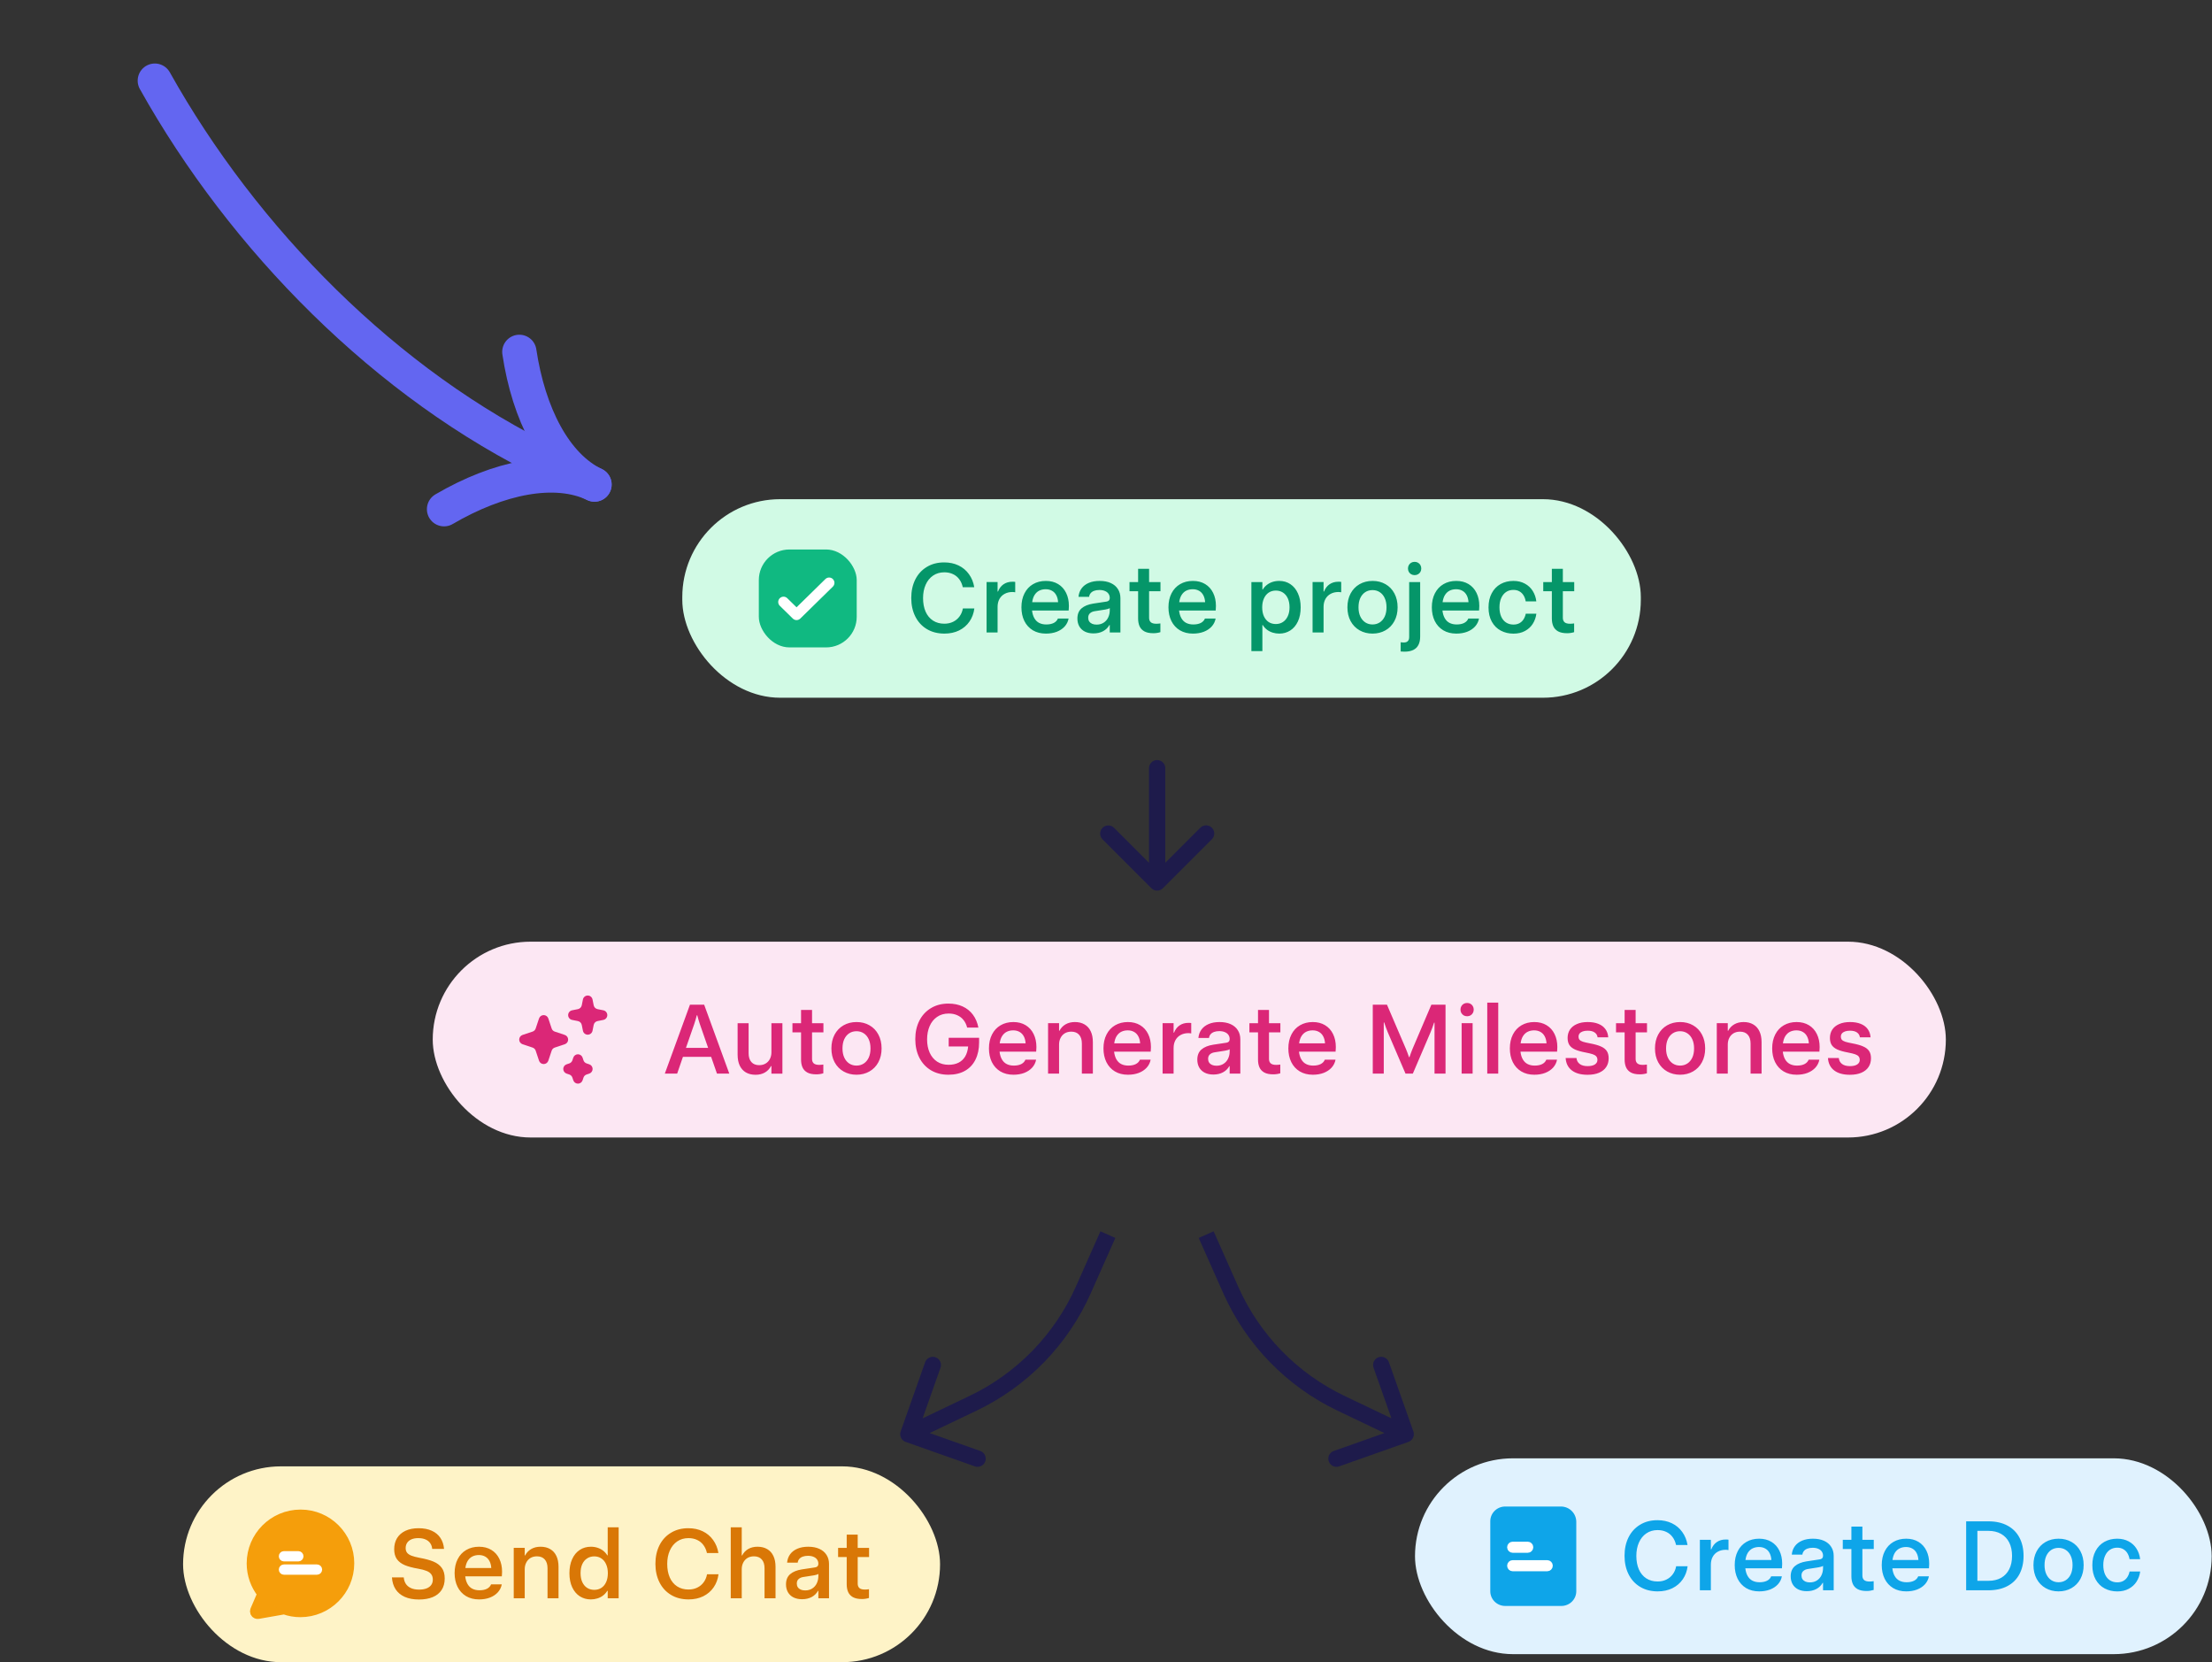 <svg width="390" height="293" viewBox="0 0 390 293" fill="none" xmlns="http://www.w3.org/2000/svg">
<rect x="0" y="0" width="390" height="293" fill="#333333" stroke="none"/>
<rect x="76.295" y="165.993" width="266.779" height="34.519" rx="17.259" fill="#FCE7F3"/>
<g clip-path="url(#clip0_12065_141238)">
<path d="M104.469 176.179C104.388 175.776 104.034 175.485 103.623 175.485C103.211 175.485 102.857 175.776 102.776 176.179L102.571 177.208C102.502 177.55 102.235 177.817 101.894 177.885L100.865 178.091C100.461 178.172 100.171 178.526 100.171 178.937C100.171 179.349 100.461 179.703 100.865 179.783L101.894 179.989C102.235 180.058 102.502 180.325 102.571 180.666L102.776 181.695C102.857 182.099 103.211 182.389 103.623 182.389C104.034 182.389 104.388 182.099 104.469 181.695L104.675 180.666C104.743 180.325 105.01 180.058 105.352 179.989L106.381 179.783C106.784 179.703 107.075 179.349 107.075 178.937C107.075 178.526 106.784 178.172 106.381 178.091L105.352 177.885C105.01 177.817 104.743 177.55 104.675 177.208L104.469 176.179Z" fill="#DB2777"/>
<path d="M96.675 179.527C96.557 179.175 96.227 178.937 95.856 178.937C95.484 178.937 95.155 179.175 95.037 179.527L94.447 181.298C94.361 181.555 94.159 181.757 93.901 181.843L92.131 182.433C91.779 182.551 91.541 182.881 91.541 183.252C91.541 183.624 91.779 183.953 92.131 184.071L93.901 184.661C94.159 184.747 94.361 184.949 94.447 185.207L95.037 186.977C95.155 187.329 95.484 187.567 95.856 187.567C96.227 187.567 96.557 187.329 96.675 186.977L97.265 185.207C97.351 184.949 97.553 184.747 97.811 184.661L99.581 184.071C99.933 183.953 100.171 183.624 100.171 183.252C100.171 182.881 99.933 182.551 99.581 182.433L97.811 181.843C97.553 181.757 97.351 181.555 97.265 181.298L96.675 179.527Z" fill="#DB2777"/>
<path d="M102.715 186.431C102.598 186.079 102.268 185.841 101.897 185.841C101.525 185.841 101.195 186.079 101.078 186.431L100.919 186.907C100.834 187.165 100.631 187.367 100.374 187.453L99.898 187.611C99.546 187.729 99.308 188.059 99.308 188.43C99.308 188.801 99.546 189.131 99.898 189.249L100.374 189.407C100.631 189.493 100.834 189.695 100.919 189.953L101.078 190.429C101.195 190.781 101.525 191.019 101.897 191.019C102.268 191.019 102.598 190.781 102.715 190.429L102.874 189.953C102.96 189.695 103.162 189.493 103.42 189.407L103.896 189.249C104.248 189.131 104.486 188.801 104.486 188.43C104.486 188.059 104.248 187.729 103.896 187.611L103.42 187.453C103.162 187.367 102.96 187.165 102.874 186.907L102.715 186.431Z" fill="#DB2777"/>
</g>
<path d="M117.215 189.253L121.648 177.1H124.151L128.584 189.253H126.41L125.382 186.295H120.409L119.39 189.253H117.215ZM120.94 184.711H124.851L123.376 180.471C123.23 180.039 123.084 179.539 122.938 178.971H122.853C122.707 179.539 122.561 180.039 122.415 180.471L120.94 184.711ZM137.947 180.362V189.261H136.009V187.913H135.941C135.688 188.402 135.329 188.781 134.863 189.051C134.396 189.32 133.848 189.455 133.219 189.455C132.556 189.455 131.986 189.318 131.508 189.042C131.036 188.761 130.674 188.36 130.421 187.837C130.174 187.309 130.05 186.666 130.05 185.907V180.362H131.989V185.654C131.989 186.329 132.152 186.848 132.478 187.213C132.803 187.579 133.261 187.761 133.851 187.761C134.295 187.761 134.677 187.663 134.997 187.466C135.323 187.27 135.573 187 135.747 186.657C135.922 186.309 136.009 185.921 136.009 185.494V180.362H137.947ZM143.922 189.379C143.259 189.379 142.728 189.27 142.329 189.051C141.936 188.826 141.655 188.523 141.487 188.14C141.318 187.758 141.234 187.303 141.234 186.775V181.98H139.717V180.362H141.234V178.027H143.172V180.362H145.178V181.98H143.172V186.674C143.172 187 143.27 187.256 143.467 187.441C143.669 187.621 143.992 187.711 144.436 187.711C144.655 187.711 144.897 187.691 145.161 187.652V189.194C144.756 189.318 144.343 189.379 143.922 189.379ZM151.01 189.447C150.167 189.447 149.408 189.256 148.734 188.874C148.06 188.492 147.532 187.949 147.15 187.247C146.773 186.545 146.585 185.733 146.585 184.812C146.585 183.896 146.771 183.087 147.141 182.385C147.518 181.677 148.043 181.129 148.717 180.741C149.397 180.353 150.164 180.16 151.018 180.16C151.878 180.16 152.642 180.353 153.31 180.741C153.979 181.123 154.499 181.665 154.869 182.368C155.246 183.07 155.434 183.885 155.434 184.812C155.434 185.739 155.243 186.553 154.861 187.256C154.485 187.952 153.959 188.492 153.285 188.874C152.616 189.256 151.858 189.447 151.01 189.447ZM151.01 187.837C151.482 187.837 151.903 187.719 152.274 187.483C152.65 187.242 152.945 186.896 153.159 186.447C153.372 185.991 153.479 185.447 153.479 184.812C153.479 184.182 153.372 183.64 153.159 183.185C152.951 182.73 152.659 182.382 152.282 182.14C151.911 181.899 151.487 181.778 151.01 181.778C150.526 181.778 150.099 181.899 149.729 182.14C149.358 182.382 149.066 182.73 148.852 183.185C148.644 183.64 148.54 184.185 148.54 184.82C148.54 185.444 148.647 185.983 148.861 186.438C149.074 186.888 149.366 187.233 149.737 187.475C150.108 187.716 150.532 187.837 151.01 187.837ZM167.216 189.447C166.047 189.447 165.022 189.186 164.14 188.663C163.258 188.135 162.575 187.396 162.092 186.447C161.614 185.497 161.375 184.404 161.375 183.168C161.375 181.96 161.611 180.884 162.083 179.941C162.561 178.991 163.241 178.249 164.123 177.716C165.005 177.176 166.036 176.907 167.216 176.907C168.16 176.907 168.997 177.075 169.727 177.412C170.463 177.749 171.067 178.235 171.539 178.87C172.011 179.505 172.331 180.261 172.5 181.137H170.519C170.39 180.62 170.179 180.179 169.887 179.814C169.595 179.443 169.227 179.16 168.783 178.963C168.339 178.761 167.831 178.66 167.258 178.66C166.466 178.66 165.783 178.859 165.21 179.258C164.637 179.651 164.201 180.193 163.904 180.884C163.606 181.57 163.457 182.348 163.457 183.219C163.457 184.095 163.606 184.871 163.904 185.545C164.207 186.219 164.642 186.747 165.21 187.129C165.783 187.506 166.46 187.694 167.241 187.694C167.915 187.694 168.497 187.573 168.985 187.331C169.474 187.09 169.865 186.73 170.157 186.253C170.449 185.77 170.629 185.174 170.696 184.466H167.266V182.932H172.626V183.75C172.626 184.918 172.413 185.93 171.986 186.784C171.564 187.638 170.949 188.295 170.14 188.756C169.331 189.216 168.356 189.447 167.216 189.447ZM178.677 189.447C177.795 189.447 177.028 189.253 176.376 188.865C175.725 188.472 175.225 187.924 174.876 187.222C174.534 186.52 174.362 185.716 174.362 184.812C174.362 183.873 174.542 183.053 174.902 182.351C175.261 181.649 175.764 181.109 176.41 180.733C177.062 180.351 177.815 180.16 178.669 180.16C179.5 180.16 180.222 180.345 180.835 180.716C181.447 181.087 181.916 181.606 182.242 182.275C182.568 182.938 182.731 183.699 182.731 184.559C182.731 184.677 182.725 184.809 182.714 184.955C182.708 185.095 182.7 185.236 182.689 185.376H176.233C176.295 185.916 176.433 186.371 176.646 186.742C176.86 187.112 177.143 187.388 177.497 187.567C177.851 187.747 178.267 187.837 178.745 187.837C179.273 187.837 179.714 187.747 180.068 187.567C180.422 187.382 180.663 187.124 180.792 186.792H182.68C182.579 187.326 182.346 187.795 181.981 188.199C181.615 188.598 181.149 188.907 180.582 189.127C180.02 189.34 179.385 189.447 178.677 189.447ZM180.826 183.91C180.798 183.444 180.694 183.039 180.514 182.696C180.334 182.348 180.084 182.084 179.764 181.904C179.444 181.719 179.07 181.626 178.643 181.626C178.233 181.626 177.862 181.705 177.531 181.862C177.199 182.019 176.921 182.269 176.697 182.612C176.478 182.949 176.331 183.382 176.258 183.91H180.826ZM184.787 189.253V180.353H186.725V181.702H186.793C187.046 181.213 187.405 180.834 187.871 180.564C188.338 180.294 188.886 180.16 189.515 180.16C190.178 180.16 190.745 180.3 191.217 180.581C191.695 180.856 192.057 181.258 192.304 181.786C192.557 182.309 192.684 182.949 192.684 183.708V189.253H190.745V183.96C190.745 183.286 190.582 182.767 190.256 182.401C189.931 182.036 189.473 181.854 188.883 181.854C188.439 181.854 188.054 181.952 187.728 182.149C187.408 182.345 187.161 182.618 186.987 182.966C186.812 183.309 186.725 183.694 186.725 184.121V189.253H184.787ZM198.869 189.447C197.987 189.447 197.22 189.253 196.569 188.865C195.917 188.472 195.417 187.924 195.069 187.222C194.726 186.52 194.554 185.716 194.554 184.812C194.554 183.873 194.734 183.053 195.094 182.351C195.453 181.649 195.956 181.109 196.602 180.733C197.254 180.351 198.007 180.16 198.861 180.16C199.692 180.16 200.414 180.345 201.027 180.716C201.639 181.087 202.108 181.606 202.434 182.275C202.76 182.938 202.923 183.699 202.923 184.559C202.923 184.677 202.917 184.809 202.906 184.955C202.901 185.095 202.892 185.236 202.881 185.376H196.425C196.487 185.916 196.625 186.371 196.838 186.742C197.052 187.112 197.336 187.388 197.69 187.567C198.043 187.747 198.459 187.837 198.937 187.837C199.465 187.837 199.906 187.747 200.26 187.567C200.614 187.382 200.855 187.124 200.985 186.792H202.872C202.771 187.326 202.538 187.795 202.173 188.199C201.808 188.598 201.341 188.907 200.774 189.127C200.212 189.34 199.577 189.447 198.869 189.447ZM201.018 183.91C200.99 183.444 200.886 183.039 200.707 182.696C200.527 182.348 200.277 182.084 199.957 181.904C199.636 181.719 199.263 181.626 198.836 181.626C198.426 181.626 198.055 181.705 197.723 181.862C197.392 182.019 197.114 182.269 196.889 182.612C196.67 182.949 196.524 183.382 196.451 183.91H201.018ZM204.979 189.253V180.353H206.918V182.031H206.993C207.224 181.457 207.555 181.028 207.988 180.741C208.421 180.449 208.937 180.303 209.539 180.303C209.775 180.303 209.937 180.314 210.027 180.337V182.165C209.954 182.149 209.876 182.137 209.791 182.132C209.707 182.12 209.623 182.115 209.539 182.115C209.016 182.115 208.555 182.224 208.156 182.444C207.763 182.657 207.457 182.963 207.238 183.362C207.024 183.755 206.918 184.216 206.918 184.744V189.253H204.979ZM213.929 189.413C213.351 189.413 212.845 189.306 212.412 189.093C211.985 188.874 211.66 188.567 211.435 188.174C211.21 187.775 211.098 187.315 211.098 186.792C211.098 186.017 211.342 185.418 211.831 184.997C212.32 184.576 213.011 184.295 213.904 184.154L215.977 183.842C216.179 183.82 216.337 183.786 216.449 183.741C216.567 183.691 216.654 183.621 216.71 183.531C216.772 183.435 216.803 183.309 216.803 183.151C216.803 182.882 216.73 182.64 216.584 182.427C216.438 182.213 216.227 182.05 215.952 181.938C215.682 181.82 215.356 181.761 214.974 181.761C214.626 181.761 214.32 181.809 214.056 181.904C213.792 182 213.584 182.14 213.432 182.326C213.28 182.505 213.191 182.719 213.162 182.966H211.292C211.342 182.399 211.522 181.904 211.831 181.483C212.145 181.056 212.572 180.73 213.112 180.505C213.651 180.275 214.286 180.16 215.016 180.16C215.775 180.16 216.427 180.283 216.972 180.53C217.522 180.778 217.944 181.132 218.236 181.592C218.534 182.047 218.682 182.584 218.682 183.202V189.253H216.803V187.938H216.736C216.477 188.405 216.106 188.767 215.623 189.025C215.14 189.284 214.575 189.413 213.929 189.413ZM214.477 187.862C214.966 187.862 215.384 187.747 215.733 187.517C216.087 187.287 216.354 186.978 216.533 186.59C216.713 186.202 216.803 185.784 216.803 185.334V184.946C216.719 185.008 216.612 185.059 216.483 185.098C216.359 185.138 216.199 185.174 216.002 185.208L214.165 185.494C213.817 185.545 213.536 185.666 213.323 185.857C213.109 186.042 213.002 186.309 213.002 186.657C213.002 186.904 213.061 187.118 213.179 187.298C213.297 187.478 213.469 187.618 213.693 187.719C213.918 187.815 214.179 187.862 214.477 187.862ZM224.489 189.379C223.826 189.379 223.295 189.27 222.896 189.051C222.503 188.826 222.222 188.523 222.053 188.14C221.885 187.758 221.801 187.303 221.801 186.775V181.98H220.284V180.362H221.801V178.027H223.739V180.362H225.745V181.98H223.739V186.674C223.739 187 223.837 187.256 224.034 187.441C224.236 187.621 224.559 187.711 225.003 187.711C225.222 187.711 225.464 187.691 225.728 187.652V189.194C225.323 189.318 224.91 189.379 224.489 189.379ZM231.467 189.447C230.585 189.447 229.818 189.253 229.166 188.865C228.515 188.472 228.014 187.924 227.666 187.222C227.323 186.52 227.152 185.716 227.152 184.812C227.152 183.873 227.332 183.053 227.691 182.351C228.051 181.649 228.554 181.109 229.2 180.733C229.852 180.351 230.605 180.16 231.459 180.16C232.29 180.16 233.012 180.345 233.624 180.716C234.237 181.087 234.706 181.606 235.032 182.275C235.358 182.938 235.521 183.699 235.521 184.559C235.521 184.677 235.515 184.809 235.504 184.955C235.498 185.095 235.49 185.236 235.478 185.376H229.023C229.085 185.916 229.222 186.371 229.436 186.742C229.649 187.112 229.933 187.388 230.287 187.567C230.641 187.747 231.057 187.837 231.534 187.837C232.062 187.837 232.504 187.747 232.857 187.567C233.211 187.382 233.453 187.124 233.582 186.792H235.47C235.369 187.326 235.136 187.795 234.771 188.199C234.405 188.598 233.939 188.907 233.372 189.127C232.81 189.34 232.175 189.447 231.467 189.447ZM233.616 183.91C233.588 183.444 233.484 183.039 233.304 182.696C233.124 182.348 232.874 182.084 232.554 181.904C232.234 181.719 231.86 181.626 231.433 181.626C231.023 181.626 230.652 181.705 230.321 181.862C229.989 182.019 229.711 182.269 229.486 182.612C229.267 182.949 229.121 183.382 229.048 183.91H233.616ZM242.035 189.253V177.1H244.538L247.884 184.904C248.064 185.337 248.243 185.817 248.423 186.345H248.507C248.682 185.817 248.859 185.337 249.038 184.904L252.367 177.1H254.862V189.253H252.923V180.261H252.848C252.656 180.845 252.449 181.41 252.224 181.955L249.097 189.253H247.808L244.673 181.946C244.448 181.401 244.24 180.831 244.049 180.236H243.973V189.253H242.035ZM258.671 179.14C258.446 179.14 258.244 179.089 258.064 178.988C257.89 178.881 257.752 178.741 257.651 178.567C257.55 178.387 257.5 178.188 257.5 177.969C257.5 177.744 257.55 177.544 257.651 177.37C257.752 177.19 257.89 177.05 258.064 176.949C258.244 176.848 258.446 176.797 258.671 176.797C258.896 176.797 259.095 176.848 259.269 176.949C259.443 177.05 259.581 177.19 259.682 177.37C259.783 177.544 259.834 177.744 259.834 177.969C259.834 178.188 259.783 178.387 259.682 178.567C259.581 178.741 259.443 178.881 259.269 178.988C259.095 179.089 258.896 179.14 258.671 179.14ZM257.702 189.253V180.353H259.64V189.253H257.702ZM264.157 189.253H262.219V176.738H264.157V189.253ZM270.52 189.447C269.638 189.447 268.871 189.253 268.219 188.865C267.568 188.472 267.068 187.924 266.719 187.222C266.376 186.52 266.205 185.716 266.205 184.812C266.205 183.873 266.385 183.053 266.744 182.351C267.104 181.649 267.607 181.109 268.253 180.733C268.905 180.351 269.658 180.16 270.512 180.16C271.343 180.16 272.065 180.345 272.677 180.716C273.29 181.087 273.759 181.606 274.085 182.275C274.411 182.938 274.574 183.699 274.574 184.559C274.574 184.677 274.568 184.809 274.557 184.955C274.551 185.095 274.543 185.236 274.531 185.376H268.076C268.138 185.916 268.275 186.371 268.489 186.742C268.702 187.112 268.986 187.388 269.34 187.567C269.694 187.747 270.11 187.837 270.587 187.837C271.116 187.837 271.557 187.747 271.911 187.567C272.264 187.382 272.506 187.124 272.635 186.792H274.523C274.422 187.326 274.189 187.795 273.824 188.199C273.458 188.598 272.992 188.907 272.425 189.127C271.863 189.34 271.228 189.447 270.52 189.447ZM272.669 183.91C272.641 183.444 272.537 183.039 272.357 182.696C272.177 182.348 271.927 182.084 271.607 181.904C271.287 181.719 270.913 181.626 270.486 181.626C270.076 181.626 269.705 181.705 269.374 181.862C269.042 182.019 268.764 182.269 268.54 182.612C268.32 182.949 268.174 183.382 268.101 183.91H272.669ZM279.908 189.455C278.728 189.455 277.804 189.2 277.136 188.688C276.467 188.177 276.102 187.449 276.04 186.506H277.953C277.992 186.944 278.181 187.292 278.518 187.551C278.855 187.803 279.321 187.93 279.917 187.93C280.473 187.93 280.9 187.831 281.198 187.635C281.495 187.433 281.644 187.171 281.644 186.851C281.644 186.587 281.58 186.379 281.45 186.227C281.327 186.07 281.119 185.941 280.827 185.84C280.535 185.739 280.11 185.635 279.554 185.528C278.773 185.382 278.155 185.208 277.7 185.005C277.245 184.798 276.911 184.531 276.697 184.205C276.489 183.873 276.386 183.46 276.386 182.966C276.386 182.415 276.52 181.929 276.79 181.508C277.065 181.087 277.47 180.758 278.004 180.522C278.543 180.28 279.183 180.16 279.925 180.16C280.655 180.16 281.285 180.266 281.813 180.48C282.341 180.688 282.751 180.994 283.043 181.398C283.341 181.797 283.51 182.281 283.549 182.848H281.67C281.625 182.488 281.453 182.205 281.155 181.997C280.863 181.789 280.453 181.685 279.925 181.685C279.594 181.685 279.304 181.727 279.057 181.811C278.815 181.896 278.63 182.017 278.501 182.174C278.377 182.331 278.315 182.514 278.315 182.722C278.315 182.963 278.374 183.151 278.492 183.286C278.61 183.421 278.81 183.536 279.091 183.632C279.372 183.722 279.782 183.817 280.321 183.918C281.136 184.07 281.776 184.25 282.243 184.458C282.715 184.66 283.063 184.927 283.288 185.258C283.512 185.59 283.625 186.02 283.625 186.548C283.625 187.138 283.481 187.649 283.195 188.082C282.914 188.514 282.495 188.851 281.939 189.093C281.383 189.334 280.706 189.455 279.908 189.455ZM289.128 189.379C288.465 189.379 287.934 189.27 287.535 189.051C287.142 188.826 286.861 188.523 286.692 188.14C286.524 187.758 286.44 187.303 286.44 186.775V181.98H284.923V180.362H286.44V178.027H288.378V180.362H290.384V181.98H288.378V186.674C288.378 187 288.476 187.256 288.673 187.441C288.875 187.621 289.198 187.711 289.642 187.711C289.861 187.711 290.103 187.691 290.367 187.652V189.194C289.962 189.318 289.549 189.379 289.128 189.379ZM296.215 189.447C295.373 189.447 294.614 189.256 293.94 188.874C293.266 188.492 292.738 187.949 292.356 187.247C291.979 186.545 291.791 185.733 291.791 184.812C291.791 183.896 291.976 183.087 292.347 182.385C292.724 181.677 293.249 181.129 293.923 180.741C294.603 180.353 295.37 180.16 296.224 180.16C297.083 180.16 297.848 180.353 298.516 180.741C299.185 181.123 299.704 181.665 300.075 182.368C300.452 183.07 300.64 183.885 300.64 184.812C300.64 185.739 300.449 186.553 300.067 187.256C299.69 187.952 299.165 188.492 298.491 188.874C297.822 189.256 297.064 189.447 296.215 189.447ZM296.215 187.837C296.687 187.837 297.109 187.719 297.48 187.483C297.856 187.242 298.151 186.896 298.364 186.447C298.578 185.991 298.685 185.447 298.685 184.812C298.685 184.182 298.578 183.64 298.364 183.185C298.157 182.73 297.864 182.382 297.488 182.14C297.117 181.899 296.693 181.778 296.215 181.778C295.732 181.778 295.305 181.899 294.934 182.14C294.564 182.382 294.272 182.73 294.058 183.185C293.85 183.64 293.746 184.185 293.746 184.82C293.746 185.444 293.853 185.983 294.066 186.438C294.28 186.888 294.572 187.233 294.943 187.475C295.314 187.716 295.738 187.837 296.215 187.837ZM302.688 189.253V180.353H304.626V181.702H304.693C304.946 181.213 305.306 180.834 305.772 180.564C306.239 180.294 306.786 180.16 307.416 180.16C308.079 180.16 308.646 180.3 309.118 180.581C309.595 180.856 309.958 181.258 310.205 181.786C310.458 182.309 310.584 182.949 310.584 183.708V189.253H308.646V183.96C308.646 183.286 308.483 182.767 308.157 182.401C307.831 182.036 307.373 181.854 306.784 181.854C306.34 181.854 305.955 181.952 305.629 182.149C305.309 182.345 305.061 182.618 304.887 182.966C304.713 183.309 304.626 183.694 304.626 184.121V189.253H302.688ZM316.77 189.447C315.888 189.447 315.121 189.253 314.469 188.865C313.818 188.472 313.318 187.924 312.969 187.222C312.627 186.52 312.455 185.716 312.455 184.812C312.455 183.873 312.635 183.053 312.995 182.351C313.354 181.649 313.857 181.109 314.503 180.733C315.155 180.351 315.908 180.16 316.762 180.16C317.593 180.16 318.315 180.345 318.928 180.716C319.54 181.087 320.009 181.606 320.335 182.275C320.661 182.938 320.824 183.699 320.824 184.559C320.824 184.677 320.818 184.809 320.807 184.955C320.801 185.095 320.793 185.236 320.782 185.376H314.326C314.388 185.916 314.526 186.371 314.739 186.742C314.953 187.112 315.236 187.388 315.59 187.567C315.944 187.747 316.36 187.837 316.838 187.837C317.366 187.837 317.807 187.747 318.161 187.567C318.515 187.382 318.756 187.124 318.885 186.792H320.773C320.672 187.326 320.439 187.795 320.074 188.199C319.709 188.598 319.242 188.907 318.675 189.127C318.113 189.34 317.478 189.447 316.77 189.447ZM318.919 183.91C318.891 183.444 318.787 183.039 318.607 182.696C318.428 182.348 318.178 182.084 317.857 181.904C317.537 181.719 317.163 181.626 316.736 181.626C316.326 181.626 315.955 181.705 315.624 181.862C315.292 182.019 315.014 182.269 314.79 182.612C314.571 182.949 314.424 183.382 314.351 183.91H318.919ZM326.158 189.455C324.978 189.455 324.054 189.2 323.386 188.688C322.717 188.177 322.352 187.449 322.29 186.506H324.203C324.242 186.944 324.431 187.292 324.768 187.551C325.105 187.803 325.571 187.93 326.167 187.93C326.723 187.93 327.15 187.831 327.448 187.635C327.746 187.433 327.894 187.171 327.894 186.851C327.894 186.587 327.83 186.379 327.701 186.227C327.577 186.07 327.369 185.941 327.077 185.84C326.785 185.739 326.361 185.635 325.804 185.528C325.023 185.382 324.405 185.208 323.95 185.005C323.495 184.798 323.161 184.531 322.947 184.205C322.74 183.873 322.636 183.46 322.636 182.966C322.636 182.415 322.77 181.929 323.04 181.508C323.315 181.087 323.72 180.758 324.254 180.522C324.793 180.28 325.434 180.16 326.175 180.16C326.906 180.16 327.535 180.266 328.063 180.48C328.591 180.688 329.001 180.994 329.293 181.398C329.591 181.797 329.76 182.281 329.799 182.848H327.92C327.875 182.488 327.703 182.205 327.406 181.997C327.113 181.789 326.703 181.685 326.175 181.685C325.844 181.685 325.554 181.727 325.307 181.811C325.066 181.896 324.88 182.017 324.751 182.174C324.627 182.331 324.566 182.514 324.566 182.722C324.566 182.963 324.625 183.151 324.743 183.286C324.861 183.421 325.06 183.536 325.341 183.632C325.622 183.722 326.032 183.817 326.571 183.918C327.386 184.07 328.026 184.25 328.493 184.458C328.965 184.66 329.313 184.927 329.538 185.258C329.763 185.59 329.875 186.02 329.875 186.548C329.875 187.138 329.732 187.649 329.445 188.082C329.164 188.514 328.746 188.851 328.189 189.093C327.633 189.334 326.956 189.455 326.158 189.455Z" fill="#DB2777"/>
<rect x="120.295" y="87.993" width="169" height="35" rx="17.259" fill="#D1FAE5"/>
<rect x="133.789" y="96.861" width="17.259" height="17.259" rx="5.394" fill="#10B981"/>
<path d="M140.442 109.172C140.238 109.172 140.036 109.094 139.879 108.942L137.583 106.691C137.266 106.381 137.261 105.872 137.571 105.555C137.882 105.237 138.392 105.233 138.708 105.543L140.442 107.242L145.619 102.168C145.937 101.857 146.446 101.861 146.756 102.179C147.067 102.496 147.062 103.005 146.745 103.315L141.004 108.942C140.847 109.094 140.645 109.172 140.442 109.172Z" fill="white" stroke="white" stroke-width="0.27"/>
<path d="M166.512 111.687C165.333 111.687 164.302 111.423 163.42 110.895C162.537 110.367 161.858 109.628 161.38 108.678C160.903 107.729 160.664 106.642 160.664 105.417C160.664 104.192 160.9 103.105 161.372 102.155C161.849 101.206 162.526 100.467 163.403 99.939C164.279 99.405 165.302 99.138 166.47 99.138C167.414 99.138 168.26 99.318 169.007 99.678C169.754 100.037 170.364 100.549 170.836 101.212C171.313 101.869 171.625 102.636 171.771 103.512H169.749C169.631 102.973 169.426 102.507 169.133 102.113C168.841 101.714 168.47 101.411 168.021 101.203C167.571 100.99 167.063 100.883 166.496 100.883C165.737 100.883 165.074 101.077 164.507 101.464C163.939 101.852 163.504 102.391 163.2 103.083C162.897 103.768 162.745 104.549 162.745 105.425C162.745 106.336 162.894 107.133 163.192 107.819C163.495 108.499 163.931 109.024 164.498 109.395C165.066 109.76 165.731 109.943 166.496 109.943C167.074 109.943 167.591 109.83 168.046 109.605C168.507 109.381 168.883 109.066 169.176 108.662C169.473 108.257 169.67 107.788 169.765 107.254H171.788C171.676 108.125 171.389 108.895 170.928 109.563C170.468 110.232 169.858 110.754 169.1 111.131C168.341 111.502 167.479 111.687 166.512 111.687ZM173.945 111.493V102.594H175.884V104.271H175.96C176.19 103.698 176.521 103.268 176.954 102.981C177.387 102.689 177.904 102.543 178.505 102.543C178.741 102.543 178.904 102.554 178.994 102.577V104.406C178.921 104.389 178.842 104.378 178.758 104.372C178.673 104.361 178.589 104.355 178.505 104.355C177.982 104.355 177.522 104.465 177.123 104.684C176.729 104.897 176.423 105.203 176.204 105.602C175.991 105.996 175.884 106.456 175.884 106.984V111.493H173.945ZM184.404 111.687C183.522 111.687 182.755 111.493 182.103 111.105C181.452 110.712 180.952 110.164 180.603 109.462C180.26 108.76 180.089 107.956 180.089 107.052C180.089 106.114 180.269 105.293 180.629 104.591C180.988 103.889 181.491 103.349 182.137 102.973C182.789 102.591 183.542 102.4 184.396 102.4C185.227 102.4 185.949 102.585 186.561 102.956C187.174 103.327 187.643 103.847 187.969 104.515C188.295 105.178 188.458 105.939 188.458 106.799C188.458 106.917 188.452 107.049 188.441 107.195C188.435 107.336 188.427 107.476 188.416 107.617H181.96C182.022 108.156 182.159 108.611 182.373 108.982C182.586 109.353 182.87 109.628 183.224 109.808C183.578 109.987 183.994 110.077 184.471 110.077C185 110.077 185.441 109.987 185.795 109.808C186.149 109.622 186.39 109.364 186.519 109.032H188.407C188.306 109.566 188.073 110.035 187.708 110.44C187.342 110.839 186.876 111.148 186.309 111.367C185.747 111.58 185.112 111.687 184.404 111.687ZM186.553 106.15C186.525 105.684 186.421 105.279 186.241 104.937C186.061 104.588 185.811 104.324 185.491 104.144C185.171 103.959 184.797 103.866 184.37 103.866C183.96 103.866 183.589 103.945 183.258 104.102C182.926 104.26 182.648 104.51 182.424 104.852C182.204 105.189 182.058 105.622 181.985 106.15H186.553ZM192.789 111.653C192.211 111.653 191.705 111.547 191.272 111.333C190.845 111.114 190.52 110.808 190.295 110.414C190.07 110.016 189.958 109.555 189.958 109.032C189.958 108.257 190.202 107.659 190.691 107.237C191.18 106.816 191.871 106.535 192.764 106.395L194.837 106.083C195.04 106.06 195.197 106.027 195.309 105.982C195.427 105.931 195.514 105.861 195.57 105.771C195.632 105.675 195.663 105.549 195.663 105.392C195.663 105.122 195.59 104.88 195.444 104.667C195.298 104.453 195.087 104.29 194.812 104.178C194.542 104.06 194.216 104.001 193.834 104.001C193.486 104.001 193.18 104.049 192.916 104.144C192.652 104.24 192.444 104.38 192.292 104.566C192.14 104.746 192.051 104.959 192.022 105.206H190.152C190.202 104.639 190.382 104.144 190.691 103.723C191.006 103.296 191.433 102.97 191.972 102.745C192.511 102.515 193.146 102.4 193.877 102.4C194.635 102.4 195.287 102.523 195.832 102.771C196.382 103.018 196.804 103.372 197.096 103.833C197.394 104.288 197.542 104.824 197.542 105.442V111.493H195.663V110.178H195.596C195.337 110.645 194.966 111.007 194.483 111.266C194 111.524 193.435 111.653 192.789 111.653ZM193.337 110.103C193.826 110.103 194.245 109.987 194.593 109.757C194.947 109.527 195.214 109.218 195.393 108.83C195.573 108.442 195.663 108.024 195.663 107.574V107.187C195.579 107.249 195.472 107.299 195.343 107.338C195.219 107.378 195.059 107.414 194.863 107.448L193.025 107.734C192.677 107.785 192.396 107.906 192.183 108.097C191.969 108.282 191.862 108.549 191.862 108.897C191.862 109.145 191.921 109.358 192.039 109.538C192.157 109.718 192.329 109.858 192.553 109.959C192.778 110.055 193.039 110.103 193.337 110.103ZM203.349 111.62C202.686 111.62 202.155 111.51 201.756 111.291C201.363 111.066 201.082 110.763 200.913 110.381C200.745 109.999 200.661 109.544 200.661 109.015V104.22H199.144V102.602H200.661V100.268H202.599V102.602H204.605V104.22H202.599V108.914C202.599 109.24 202.697 109.496 202.894 109.681C203.096 109.861 203.419 109.951 203.863 109.951C204.082 109.951 204.324 109.931 204.588 109.892V111.434C204.183 111.558 203.77 111.62 203.349 111.62ZM210.327 111.687C209.445 111.687 208.678 111.493 208.026 111.105C207.375 110.712 206.875 110.164 206.526 109.462C206.183 108.76 206.012 107.956 206.012 107.052C206.012 106.114 206.192 105.293 206.551 104.591C206.911 103.889 207.414 103.349 208.06 102.973C208.712 102.591 209.465 102.4 210.319 102.4C211.15 102.4 211.872 102.585 212.484 102.956C213.097 103.327 213.566 103.847 213.892 104.515C214.218 105.178 214.381 105.939 214.381 106.799C214.381 106.917 214.375 107.049 214.364 107.195C214.358 107.336 214.35 107.476 214.339 107.617H207.883C207.945 108.156 208.082 108.611 208.296 108.982C208.509 109.353 208.793 109.628 209.147 109.808C209.501 109.987 209.917 110.077 210.394 110.077C210.923 110.077 211.364 109.987 211.718 109.808C212.072 109.622 212.313 109.364 212.442 109.032H214.33C214.229 109.566 213.996 110.035 213.631 110.44C213.265 110.839 212.799 111.148 212.232 111.367C211.67 111.58 211.035 111.687 210.327 111.687ZM212.476 106.15C212.448 105.684 212.344 105.279 212.164 104.937C211.984 104.588 211.734 104.324 211.414 104.144C211.094 103.959 210.72 103.866 210.293 103.866C209.883 103.866 209.512 103.945 209.181 104.102C208.849 104.26 208.571 104.51 208.347 104.852C208.127 105.189 207.981 105.622 207.908 106.15H212.476ZM225.556 111.687C225.151 111.687 224.766 111.631 224.401 111.518C224.036 111.406 223.701 111.238 223.398 111.013C223.1 110.788 222.847 110.51 222.64 110.178H222.572V114.771H220.634V102.602H222.572V103.917H222.64C222.831 103.602 223.069 103.333 223.356 103.108C223.642 102.883 223.968 102.709 224.334 102.585C224.704 102.462 225.106 102.4 225.539 102.4C226.286 102.4 226.943 102.591 227.511 102.973C228.084 103.355 228.528 103.9 228.842 104.608C229.162 105.31 229.323 106.128 229.323 107.06C229.323 108.021 229.16 108.85 228.834 109.546C228.508 110.243 228.058 110.774 227.485 111.139C226.912 111.504 226.269 111.687 225.556 111.687ZM224.94 110.001C225.412 110.001 225.828 109.884 226.188 109.648C226.553 109.412 226.839 109.072 227.047 108.628C227.255 108.184 227.359 107.659 227.359 107.052C227.359 106.445 227.258 105.92 227.056 105.476C226.853 105.032 226.57 104.692 226.204 104.456C225.839 104.22 225.421 104.102 224.949 104.102C224.46 104.102 224.033 104.226 223.668 104.473C223.308 104.72 223.03 105.069 222.833 105.518C222.637 105.962 222.538 106.476 222.538 107.06C222.538 107.656 222.637 108.176 222.833 108.619C223.036 109.063 223.317 109.406 223.676 109.648C224.036 109.884 224.457 110.001 224.94 110.001ZM231.421 111.493V102.594H233.359V104.271H233.435C233.666 103.698 233.997 103.268 234.43 102.981C234.862 102.689 235.379 102.543 235.98 102.543C236.216 102.543 236.379 102.554 236.469 102.577V104.406C236.396 104.389 236.317 104.378 236.233 104.372C236.149 104.361 236.065 104.355 235.98 104.355C235.458 104.355 234.997 104.465 234.598 104.684C234.205 104.897 233.899 105.203 233.68 105.602C233.466 105.996 233.359 106.456 233.359 106.984V111.493H231.421ZM241.989 111.687C241.146 111.687 240.388 111.496 239.714 111.114C239.04 110.732 238.511 110.19 238.129 109.487C237.753 108.785 237.565 107.973 237.565 107.052C237.565 106.136 237.75 105.327 238.121 104.625C238.497 103.917 239.023 103.369 239.697 102.981C240.377 102.594 241.144 102.4 241.998 102.4C242.857 102.4 243.621 102.594 244.29 102.981C244.958 103.363 245.478 103.906 245.849 104.608C246.225 105.31 246.414 106.125 246.414 107.052C246.414 107.979 246.223 108.794 245.841 109.496C245.464 110.193 244.939 110.732 244.265 111.114C243.596 111.496 242.838 111.687 241.989 111.687ZM241.989 110.077C242.461 110.077 242.882 109.959 243.253 109.723C243.63 109.482 243.925 109.136 244.138 108.687C244.352 108.232 244.458 107.687 244.458 107.052C244.458 106.423 244.352 105.88 244.138 105.425C243.93 104.97 243.638 104.622 243.262 104.38C242.891 104.139 242.467 104.018 241.989 104.018C241.506 104.018 241.079 104.139 240.708 104.38C240.337 104.622 240.045 104.97 239.832 105.425C239.624 105.88 239.52 106.425 239.52 107.06C239.52 107.684 239.627 108.223 239.84 108.678C240.054 109.128 240.346 109.473 240.717 109.715C241.087 109.957 241.512 110.077 241.989 110.077ZM249.414 101.38C249.189 101.38 248.987 101.33 248.807 101.228C248.633 101.127 248.495 100.99 248.394 100.816C248.293 100.636 248.242 100.433 248.242 100.209C248.242 99.99 248.293 99.79 248.394 99.61C248.495 99.431 248.633 99.29 248.807 99.189C248.987 99.088 249.189 99.037 249.414 99.037C249.638 99.037 249.838 99.088 250.012 99.189C250.192 99.29 250.332 99.431 250.433 99.61C250.535 99.79 250.585 99.99 250.585 100.209C250.585 100.433 250.535 100.636 250.433 100.816C250.332 100.99 250.192 101.127 250.012 101.228C249.838 101.33 249.638 101.38 249.414 101.38ZM247.61 114.873C247.313 114.873 247.093 114.861 246.953 114.839V113.212C247.11 113.24 247.298 113.255 247.518 113.255C247.827 113.255 248.06 113.173 248.217 113.01C248.374 112.853 248.453 112.614 248.453 112.294V102.602H250.391V112.218C250.391 112.808 250.287 113.299 250.08 113.693C249.877 114.086 249.571 114.381 249.161 114.578C248.751 114.774 248.234 114.873 247.61 114.873ZM256.763 111.687C255.88 111.687 255.114 111.493 254.462 111.105C253.81 110.712 253.31 110.164 252.962 109.462C252.619 108.76 252.448 107.956 252.448 107.052C252.448 106.114 252.627 105.293 252.987 104.591C253.347 103.889 253.849 103.349 254.496 102.973C255.147 102.591 255.9 102.4 256.754 102.4C257.586 102.4 258.308 102.585 258.92 102.956C259.532 103.327 260.002 103.847 260.327 104.515C260.653 105.178 260.816 105.939 260.816 106.799C260.816 106.917 260.811 107.049 260.799 107.195C260.794 107.336 260.785 107.476 260.774 107.617H254.319C254.38 108.156 254.518 108.611 254.732 108.982C254.945 109.353 255.229 109.628 255.583 109.808C255.937 109.987 256.352 110.077 256.83 110.077C257.358 110.077 257.799 109.987 258.153 109.808C258.507 109.622 258.749 109.364 258.878 109.032H260.766C260.664 109.566 260.431 110.035 260.066 110.44C259.701 110.839 259.235 111.148 258.667 111.367C258.105 111.58 257.47 111.687 256.763 111.687ZM258.912 106.15C258.883 105.684 258.78 105.279 258.6 104.937C258.42 104.588 258.17 104.324 257.85 104.144C257.529 103.959 257.156 103.866 256.729 103.866C256.319 103.866 255.948 103.945 255.616 104.102C255.285 104.26 255.007 104.51 254.782 104.852C254.563 105.189 254.417 105.622 254.344 106.15H258.912ZM266.842 111.695C266.022 111.695 265.277 111.518 264.609 111.164C263.94 110.811 263.412 110.285 263.024 109.589C262.637 108.892 262.443 108.055 262.443 107.077C262.443 106.111 262.631 105.276 263.007 104.574C263.384 103.866 263.903 103.327 264.566 102.956C265.235 102.585 265.988 102.4 266.825 102.4C267.595 102.4 268.272 102.56 268.856 102.88C269.44 103.195 269.901 103.625 270.238 104.17C270.581 104.715 270.792 105.327 270.87 106.007H268.999C268.937 105.625 268.817 105.282 268.637 104.979C268.457 104.67 268.216 104.428 267.912 104.254C267.609 104.074 267.249 103.984 266.833 103.984C266.333 103.984 265.898 104.111 265.527 104.363C265.162 104.616 264.878 104.973 264.676 105.434C264.474 105.889 264.373 106.425 264.373 107.043C264.373 107.678 264.474 108.226 264.676 108.687C264.878 109.142 265.165 109.49 265.536 109.732C265.906 109.973 266.342 110.094 266.842 110.094C267.241 110.094 267.592 110.013 267.895 109.85C268.199 109.681 268.44 109.454 268.62 109.167C268.805 108.875 268.935 108.546 269.008 108.181H270.879C270.789 108.855 270.572 109.457 270.23 109.985C269.893 110.507 269.435 110.923 268.856 111.232C268.283 111.541 267.612 111.695 266.842 111.695ZM276.297 111.62C275.635 111.62 275.104 111.51 274.705 111.291C274.311 111.066 274.03 110.763 273.862 110.381C273.693 109.999 273.609 109.544 273.609 109.015V104.22H272.092V102.602H273.609V100.268H275.547V102.602H277.553V104.22H275.547V108.914C275.547 109.24 275.646 109.496 275.842 109.681C276.045 109.861 276.368 109.951 276.812 109.951C277.031 109.951 277.272 109.931 277.536 109.892V111.434C277.132 111.558 276.719 111.62 276.297 111.62Z" fill="#059669"/>
<rect x="32.279" y="258.481" width="133.464" height="34.519" rx="17.259" fill="#FEF3C7"/>
<path d="M53.016 266.976C53.011 266.976 53.002 266.976 52.987 266.976C48.234 266.976 44.369 270.841 44.369 275.594C44.369 277.534 45.031 279.417 46.243 280.934L44.989 283.85C44.886 284.09 44.998 284.367 45.233 284.466C45.318 284.503 45.412 284.513 45.501 284.499L50.099 283.691C51.02 284.024 51.987 284.193 52.964 284.189C57.717 284.189 61.582 280.323 61.582 275.57C61.592 270.831 57.754 266.98 53.016 266.976Z" stroke="#F59E0B" stroke-width="1.753"/>
<rect x="45.4" y="281.412" width="3.093" height="3.093" fill="#F59E0B"/>
<circle cx="53.134" cy="275.74" r="8.765" fill="#F59E0B"/>
<path d="M50.065 273.861H52.602C52.86 273.861 53.071 274.073 53.071 274.331C53.071 274.589 52.86 274.801 52.602 274.801H50.065C49.807 274.801 49.596 274.589 49.596 274.331C49.596 274.073 49.807 273.861 50.065 273.861Z" fill="white" stroke="white" stroke-width="0.876"/>
<path d="M55.889 277.147H50.065C49.807 277.147 49.596 276.936 49.596 276.678C49.596 276.419 49.807 276.208 50.065 276.208H55.889C56.147 276.208 56.359 276.419 56.359 276.678C56.359 276.936 56.147 277.147 55.889 277.147Z" fill="white" stroke="white" stroke-width="0.876"/>
<path d="M73.866 281.952C72.894 281.952 72.06 281.797 71.363 281.488C70.672 281.179 70.135 280.736 69.753 280.157C69.371 279.573 69.155 278.873 69.104 278.058H71.186C71.22 278.474 71.338 278.845 71.54 279.171C71.742 279.491 72.04 279.744 72.433 279.929C72.826 280.115 73.31 280.207 73.883 280.207C74.388 280.207 74.821 280.14 75.181 280.005C75.54 279.87 75.818 279.671 76.015 279.407C76.212 279.143 76.31 278.822 76.31 278.446C76.31 278.064 76.217 277.749 76.032 277.502C75.846 277.249 75.565 277.05 75.189 276.904C74.818 276.752 74.324 276.623 73.706 276.516C72.751 276.353 71.97 276.145 71.363 275.893C70.756 275.634 70.293 275.28 69.972 274.831C69.658 274.381 69.501 273.803 69.501 273.095C69.501 272.336 69.669 271.682 70.006 271.131C70.349 270.575 70.84 270.145 71.481 269.842C72.127 269.538 72.9 269.386 73.799 269.386C74.703 269.386 75.481 269.535 76.133 269.833C76.785 270.125 77.29 270.547 77.65 271.097C78.015 271.642 78.228 272.288 78.29 273.036H76.2C76.172 272.659 76.06 272.328 75.863 272.041C75.667 271.749 75.388 271.524 75.029 271.367C74.675 271.21 74.248 271.131 73.748 271.131C73.287 271.131 72.888 271.201 72.551 271.342C72.22 271.482 71.964 271.687 71.784 271.957C71.61 272.221 71.523 272.53 71.523 272.884C71.523 273.215 71.605 273.488 71.767 273.701C71.93 273.909 72.186 274.083 72.534 274.224C72.883 274.359 73.363 274.485 73.975 274.603C74.981 274.783 75.799 275.005 76.428 275.269C77.063 275.533 77.552 275.904 77.894 276.381C78.237 276.853 78.408 277.474 78.408 278.244C78.408 279.042 78.226 279.719 77.861 280.275C77.495 280.831 76.973 281.25 76.293 281.531C75.613 281.811 74.804 281.952 73.866 281.952ZM84.468 281.935C83.586 281.935 82.819 281.741 82.167 281.354C81.515 280.96 81.015 280.412 80.667 279.71C80.324 279.008 80.153 278.204 80.153 277.3C80.153 276.362 80.333 275.541 80.692 274.839C81.052 274.137 81.555 273.597 82.201 273.221C82.852 272.839 83.605 272.648 84.459 272.648C85.291 272.648 86.013 272.833 86.625 273.204C87.237 273.575 87.707 274.095 88.032 274.763C88.358 275.426 88.521 276.187 88.521 277.047C88.521 277.165 88.516 277.297 88.504 277.443C88.499 277.584 88.49 277.724 88.479 277.865H82.024C82.085 278.404 82.223 278.859 82.437 279.23C82.65 279.601 82.934 279.876 83.288 280.056C83.642 280.235 84.058 280.325 84.535 280.325C85.063 280.325 85.504 280.235 85.858 280.056C86.212 279.87 86.454 279.612 86.583 279.28H88.471C88.37 279.814 88.136 280.283 87.771 280.688C87.406 281.087 86.94 281.396 86.372 281.615C85.811 281.828 85.176 281.935 84.468 281.935ZM86.617 276.398C86.589 275.932 86.485 275.527 86.305 275.185C86.125 274.836 85.875 274.572 85.555 274.392C85.235 274.207 84.861 274.114 84.434 274.114C84.024 274.114 83.653 274.193 83.322 274.35C82.99 274.508 82.712 274.758 82.487 275.1C82.268 275.437 82.122 275.87 82.049 276.398H86.617ZM90.578 281.741V272.842H92.516V274.19H92.583C92.836 273.701 93.196 273.322 93.662 273.052C94.128 272.783 94.676 272.648 95.305 272.648C95.968 272.648 96.536 272.788 97.008 273.069C97.485 273.345 97.848 273.746 98.095 274.274C98.348 274.797 98.474 275.437 98.474 276.196V281.741H96.536V276.449C96.536 275.775 96.373 275.255 96.047 274.89C95.721 274.524 95.263 274.342 94.673 274.342C94.23 274.342 93.845 274.44 93.519 274.637C93.199 274.833 92.951 275.106 92.777 275.454C92.603 275.797 92.516 276.182 92.516 276.609V281.741H90.578ZM104.163 281.935C103.444 281.935 102.798 281.752 102.224 281.387C101.657 281.022 101.21 280.491 100.884 279.794C100.559 279.098 100.396 278.269 100.396 277.308C100.396 276.376 100.553 275.558 100.868 274.856C101.182 274.148 101.626 273.603 102.199 273.221C102.772 272.839 103.432 272.648 104.18 272.648C104.607 272.648 105.003 272.71 105.368 272.833C105.739 272.957 106.067 273.131 106.354 273.356C106.64 273.581 106.879 273.85 107.07 274.165H107.146V269.226H109.076V281.741H107.146V280.427H107.07C106.862 280.758 106.61 281.036 106.312 281.261C106.014 281.486 105.68 281.654 105.309 281.766C104.944 281.879 104.562 281.935 104.163 281.935ZM104.778 280.25C105.256 280.25 105.674 280.132 106.034 279.896C106.399 279.654 106.68 279.311 106.876 278.867C107.073 278.424 107.171 277.904 107.171 277.308C107.171 276.724 107.073 276.21 106.876 275.766C106.685 275.317 106.407 274.968 106.042 274.721C105.683 274.474 105.258 274.35 104.77 274.35C104.292 274.35 103.871 274.471 103.505 274.713C103.14 274.949 102.857 275.289 102.654 275.732C102.458 276.171 102.359 276.693 102.359 277.3C102.359 277.907 102.46 278.435 102.663 278.884C102.871 279.328 103.157 279.668 103.522 279.904C103.887 280.134 104.306 280.25 104.778 280.25ZM121.405 281.935C120.226 281.935 119.195 281.671 118.313 281.143C117.43 280.615 116.751 279.876 116.273 278.926C115.796 277.977 115.557 276.89 115.557 275.665C115.557 274.44 115.793 273.353 116.265 272.404C116.742 271.454 117.419 270.715 118.296 270.187C119.172 269.653 120.195 269.386 121.363 269.386C122.307 269.386 123.153 269.566 123.9 269.926C124.647 270.285 125.257 270.797 125.729 271.46C126.206 272.117 126.518 272.884 126.664 273.76H124.642C124.524 273.221 124.319 272.755 124.026 272.361C123.734 271.963 123.363 271.659 122.914 271.451C122.464 271.238 121.956 271.131 121.389 271.131C120.63 271.131 119.967 271.325 119.4 271.712C118.832 272.1 118.397 272.64 118.093 273.331C117.79 274.016 117.638 274.797 117.638 275.673C117.638 276.584 117.787 277.381 118.085 278.067C118.388 278.747 118.824 279.272 119.391 279.643C119.959 280.008 120.624 280.191 121.389 280.191C121.967 280.191 122.484 280.078 122.939 279.853C123.4 279.629 123.776 279.314 124.069 278.91C124.366 278.505 124.563 278.036 124.658 277.502H126.681C126.569 278.373 126.282 279.143 125.821 279.811C125.361 280.48 124.751 281.002 123.993 281.379C123.234 281.75 122.372 281.935 121.405 281.935ZM128.838 281.741V269.226H130.777V274.19H130.844C131.097 273.701 131.454 273.322 131.915 273.052C132.381 272.783 132.929 272.648 133.558 272.648C134.221 272.648 134.791 272.788 135.269 273.069C135.746 273.345 136.109 273.746 136.356 274.274C136.609 274.797 136.735 275.437 136.735 276.196V281.741H134.797V276.449C134.797 275.775 134.634 275.255 134.308 274.89C133.982 274.524 133.524 274.342 132.934 274.342C132.49 274.342 132.106 274.44 131.78 274.637C131.459 274.833 131.212 275.106 131.038 275.454C130.864 275.797 130.777 276.182 130.777 276.609V281.741H128.838ZM141.412 281.901C140.834 281.901 140.328 281.795 139.895 281.581C139.468 281.362 139.143 281.056 138.918 280.662C138.693 280.264 138.581 279.803 138.581 279.28C138.581 278.505 138.825 277.907 139.314 277.485C139.803 277.064 140.494 276.783 141.387 276.643L143.46 276.331C143.662 276.308 143.82 276.275 143.932 276.23C144.05 276.179 144.137 276.109 144.193 276.019C144.255 275.923 144.286 275.797 144.286 275.64C144.286 275.37 144.213 275.128 144.067 274.915C143.921 274.701 143.71 274.539 143.435 274.426C143.165 274.308 142.839 274.249 142.457 274.249C142.109 274.249 141.803 274.297 141.539 274.392C141.275 274.488 141.067 274.628 140.915 274.814C140.763 274.994 140.674 275.207 140.645 275.454H138.775C138.825 274.887 139.005 274.392 139.314 273.971C139.628 273.544 140.055 273.218 140.595 272.993C141.134 272.763 141.769 272.648 142.499 272.648C143.258 272.648 143.91 272.772 144.455 273.019C145.005 273.266 145.427 273.62 145.719 274.081C146.017 274.536 146.165 275.072 146.165 275.69V281.741H144.286V280.427H144.219C143.96 280.893 143.589 281.255 143.106 281.514C142.623 281.772 142.058 281.901 141.412 281.901ZM141.96 280.351C142.449 280.351 142.867 280.235 143.216 280.005C143.57 279.775 143.837 279.466 144.016 279.078C144.196 278.69 144.286 278.272 144.286 277.822V277.435C144.202 277.497 144.095 277.547 143.966 277.586C143.842 277.626 143.682 277.662 143.485 277.696L141.648 277.983C141.3 278.033 141.019 278.154 140.806 278.345C140.592 278.53 140.485 278.797 140.485 279.146C140.485 279.393 140.544 279.606 140.662 279.786C140.78 279.966 140.952 280.106 141.176 280.207C141.401 280.303 141.662 280.351 141.96 280.351ZM151.972 281.868C151.309 281.868 150.778 281.758 150.379 281.539C149.986 281.314 149.705 281.011 149.536 280.629C149.368 280.247 149.284 279.792 149.284 279.264V274.468H147.767V272.85H149.284V270.516H151.222V272.85H153.228V274.468H151.222V279.162C151.222 279.488 151.32 279.744 151.517 279.929C151.719 280.109 152.042 280.199 152.486 280.199C152.705 280.199 152.947 280.179 153.211 280.14V281.682C152.806 281.806 152.393 281.868 151.972 281.868Z" fill="#D97706"/>
<rect x="249.48" y="257.065" width="140.464" height="34.519" rx="17.259" fill="#E0F2FE"/>
<path d="M265.391 265.56H272.174H275.209C276.704 265.56 277.915 266.771 277.915 268.266V271.445V280.498C277.915 281.929 276.735 283.089 275.278 283.089H265.391C263.934 283.089 262.754 281.929 262.754 280.498V268.151C262.754 266.72 263.934 265.56 265.391 265.56Z" fill="#0EA5E9"/>
<path d="M266.702 272.247H269.356C269.626 272.247 269.847 272.468 269.847 272.738C269.847 273.009 269.626 273.23 269.356 273.23H266.702C266.432 273.23 266.211 273.009 266.211 272.738C266.211 272.468 266.432 272.247 266.702 272.247Z" fill="white" stroke="white" stroke-width="0.976"/>
<path d="M272.796 276.485H266.702C266.432 276.485 266.211 276.264 266.211 275.993C266.211 275.723 266.432 275.502 266.702 275.502H272.796C273.066 275.502 273.287 275.723 273.287 275.993C273.287 276.264 273.066 276.485 272.796 276.485Z" fill="white" stroke="white" stroke-width="0.976"/>
<path d="M292.272 280.519C291.092 280.519 290.061 280.255 289.179 279.727C288.297 279.199 287.617 278.46 287.14 277.51C286.662 276.561 286.424 275.474 286.424 274.249C286.424 273.024 286.659 271.937 287.131 270.988C287.609 270.038 288.286 269.299 289.162 268.771C290.039 268.237 291.061 267.97 292.23 267.97C293.174 267.97 294.02 268.15 294.767 268.51C295.514 268.869 296.124 269.381 296.596 270.044C297.073 270.701 297.385 271.468 297.531 272.344H295.508C295.39 271.805 295.185 271.339 294.893 270.945C294.601 270.546 294.23 270.243 293.781 270.035C293.331 269.822 292.823 269.715 292.255 269.715C291.497 269.715 290.834 269.909 290.266 270.296C289.699 270.684 289.264 271.223 288.96 271.915C288.657 272.6 288.505 273.381 288.505 274.257C288.505 275.168 288.654 275.965 288.952 276.651C289.255 277.331 289.691 277.856 290.258 278.227C290.825 278.592 291.491 278.775 292.255 278.775C292.834 278.775 293.351 278.662 293.806 278.437C294.267 278.213 294.643 277.898 294.935 277.494C295.233 277.089 295.43 276.62 295.525 276.086H297.548C297.435 276.957 297.149 277.727 296.688 278.395C296.228 279.064 295.618 279.586 294.859 279.963C294.101 280.334 293.239 280.519 292.272 280.519ZM299.705 280.325V271.426H301.644V273.103H301.719C301.95 272.53 302.281 272.1 302.714 271.813C303.146 271.521 303.663 271.375 304.265 271.375C304.501 271.375 304.663 271.386 304.753 271.409V273.238C304.68 273.221 304.602 273.21 304.517 273.204C304.433 273.193 304.349 273.187 304.265 273.187C303.742 273.187 303.281 273.297 302.882 273.516C302.489 273.729 302.183 274.035 301.964 274.434C301.75 274.828 301.644 275.288 301.644 275.816V280.325H299.705ZM310.164 280.519C309.282 280.519 308.515 280.325 307.863 279.938C307.211 279.544 306.711 278.996 306.363 278.294C306.02 277.592 305.849 276.788 305.849 275.884C305.849 274.946 306.029 274.125 306.388 273.423C306.748 272.721 307.251 272.181 307.897 271.805C308.549 271.423 309.301 271.232 310.155 271.232C310.987 271.232 311.709 271.417 312.321 271.788C312.934 272.159 313.403 272.679 313.729 273.347C314.054 274.01 314.217 274.771 314.217 275.631C314.217 275.749 314.212 275.881 314.201 276.027C314.195 276.168 314.187 276.308 314.175 276.449H307.72C307.782 276.988 307.919 277.443 308.133 277.814C308.346 278.185 308.63 278.46 308.984 278.64C309.338 278.819 309.754 278.909 310.231 278.909C310.759 278.909 311.2 278.819 311.554 278.64C311.908 278.454 312.15 278.196 312.279 277.864H314.167C314.066 278.398 313.833 278.867 313.467 279.272C313.102 279.671 312.636 279.98 312.068 280.199C311.507 280.412 310.872 280.519 310.164 280.519ZM312.313 274.982C312.285 274.516 312.181 274.111 312.001 273.769C311.821 273.42 311.571 273.156 311.251 272.976C310.931 272.791 310.557 272.698 310.13 272.698C309.72 272.698 309.349 272.777 309.018 272.934C308.686 273.092 308.408 273.342 308.183 273.684C307.964 274.021 307.818 274.454 307.745 274.982H312.313ZM318.549 280.485C317.97 280.485 317.465 280.379 317.032 280.165C316.605 279.946 316.279 279.64 316.055 279.246C315.83 278.848 315.718 278.387 315.718 277.864C315.718 277.089 315.962 276.491 316.451 276.069C316.939 275.648 317.631 275.367 318.524 275.227L320.597 274.915C320.799 274.892 320.957 274.859 321.069 274.814C321.187 274.763 321.274 274.693 321.33 274.603C321.392 274.507 321.423 274.381 321.423 274.224C321.423 273.954 321.35 273.712 321.204 273.499C321.058 273.285 320.847 273.122 320.572 273.01C320.302 272.892 319.976 272.833 319.594 272.833C319.246 272.833 318.94 272.881 318.676 272.976C318.412 273.072 318.204 273.212 318.052 273.398C317.9 273.578 317.81 273.791 317.782 274.038H315.911C315.962 273.471 316.142 272.976 316.451 272.555C316.765 272.128 317.192 271.802 317.732 271.577C318.271 271.347 318.906 271.232 319.636 271.232C320.395 271.232 321.046 271.356 321.591 271.603C322.142 271.85 322.563 272.204 322.856 272.665C323.153 273.12 323.302 273.656 323.302 274.274V280.325H321.423V279.011H321.356C321.097 279.477 320.726 279.839 320.243 280.098C319.76 280.356 319.195 280.485 318.549 280.485ZM319.097 278.935C319.586 278.935 320.004 278.819 320.353 278.589C320.707 278.359 320.973 278.05 321.153 277.662C321.333 277.274 321.423 276.856 321.423 276.406V276.019C321.339 276.081 321.232 276.131 321.103 276.17C320.979 276.21 320.819 276.246 320.622 276.28L318.785 276.567C318.437 276.617 318.156 276.738 317.942 276.929C317.729 277.114 317.622 277.381 317.622 277.73C317.622 277.977 317.681 278.19 317.799 278.37C317.917 278.55 318.088 278.69 318.313 278.791C318.538 278.887 318.799 278.935 319.097 278.935ZM329.109 280.452C328.446 280.452 327.915 280.342 327.516 280.123C327.123 279.898 326.842 279.595 326.673 279.213C326.505 278.831 326.42 278.376 326.42 277.848V273.052H324.903V271.434H326.42V269.1H328.359V271.434H330.365V273.052H328.359V277.746C328.359 278.072 328.457 278.328 328.654 278.513C328.856 278.693 329.179 278.783 329.623 278.783C329.842 278.783 330.084 278.763 330.348 278.724V280.266C329.943 280.39 329.53 280.452 329.109 280.452ZM336.087 280.519C335.205 280.519 334.438 280.325 333.786 279.938C333.134 279.544 332.634 278.996 332.286 278.294C331.943 277.592 331.772 276.788 331.772 275.884C331.772 274.946 331.952 274.125 332.311 273.423C332.671 272.721 333.174 272.181 333.82 271.805C334.472 271.423 335.224 271.232 336.078 271.232C336.91 271.232 337.632 271.417 338.244 271.788C338.857 272.159 339.326 272.679 339.652 273.347C339.977 274.01 340.14 274.771 340.14 275.631C340.14 275.749 340.135 275.881 340.124 276.027C340.118 276.168 340.11 276.308 340.098 276.449H333.643C333.705 276.988 333.842 277.443 334.056 277.814C334.269 278.185 334.553 278.46 334.907 278.64C335.261 278.819 335.677 278.909 336.154 278.909C336.682 278.909 337.123 278.819 337.477 278.64C337.831 278.454 338.073 278.196 338.202 277.864H340.09C339.989 278.398 339.756 278.867 339.39 279.272C339.025 279.671 338.559 279.98 337.991 280.199C337.43 280.412 336.795 280.519 336.087 280.519ZM338.236 274.982C338.208 274.516 338.104 274.111 337.924 273.769C337.744 273.42 337.494 273.156 337.174 272.976C336.854 272.791 336.48 272.698 336.053 272.698C335.643 272.698 335.272 272.777 334.941 272.934C334.609 273.092 334.331 273.342 334.106 273.684C333.887 274.021 333.741 274.454 333.668 274.982H338.236ZM346.655 280.325V268.173H350.582C351.891 268.173 353.009 268.423 353.936 268.923C354.869 269.423 355.574 270.131 356.052 271.047C356.535 271.957 356.776 273.03 356.776 274.266C356.776 275.491 356.535 276.561 356.052 277.477C355.574 278.387 354.869 279.089 353.936 279.584C353.009 280.078 351.891 280.325 350.582 280.325H346.655ZM350.574 278.657C351.444 278.657 352.192 278.482 352.815 278.134C353.439 277.78 353.917 277.274 354.248 276.617C354.58 275.954 354.745 275.17 354.745 274.266C354.745 273.356 354.58 272.569 354.248 271.906C353.917 271.243 353.436 270.735 352.807 270.381C352.183 270.027 351.436 269.85 350.565 269.85H348.635V278.657H350.574ZM362.945 280.519C362.102 280.519 361.344 280.328 360.67 279.946C359.996 279.564 359.467 279.022 359.085 278.319C358.709 277.617 358.521 276.805 358.521 275.884C358.521 274.968 358.706 274.159 359.077 273.457C359.453 272.749 359.979 272.201 360.653 271.813C361.333 271.426 362.1 271.232 362.954 271.232C363.813 271.232 364.577 271.426 365.246 271.813C365.915 272.195 366.434 272.738 366.805 273.44C367.181 274.142 367.37 274.957 367.37 275.884C367.37 276.811 367.179 277.626 366.797 278.328C366.42 279.025 365.895 279.564 365.221 279.946C364.552 280.328 363.794 280.519 362.945 280.519ZM362.945 278.909C363.417 278.909 363.839 278.791 364.209 278.555C364.586 278.314 364.881 277.968 365.094 277.519C365.308 277.064 365.414 276.519 365.414 275.884C365.414 275.255 365.308 274.712 365.094 274.257C364.886 273.802 364.594 273.454 364.218 273.212C363.847 272.971 363.423 272.85 362.945 272.85C362.462 272.85 362.035 272.971 361.664 273.212C361.293 273.454 361.001 273.802 360.788 274.257C360.58 274.712 360.476 275.257 360.476 275.892C360.476 276.516 360.583 277.055 360.796 277.51C361.01 277.96 361.302 278.305 361.673 278.547C362.043 278.789 362.468 278.909 362.945 278.909ZM373.303 280.527C372.482 280.527 371.738 280.35 371.069 279.997C370.401 279.643 369.873 279.117 369.485 278.421C369.097 277.724 368.903 276.887 368.903 275.909C368.903 274.943 369.092 274.109 369.468 273.406C369.845 272.698 370.364 272.159 371.027 271.788C371.696 271.417 372.449 271.232 373.286 271.232C374.055 271.232 374.732 271.392 375.317 271.712C375.901 272.027 376.362 272.457 376.699 273.002C377.042 273.547 377.252 274.159 377.331 274.839H375.46C375.398 274.457 375.277 274.114 375.098 273.811C374.918 273.502 374.676 273.26 374.373 273.086C374.07 272.906 373.71 272.816 373.294 272.816C372.794 272.816 372.359 272.943 371.988 273.196C371.623 273.448 371.339 273.805 371.137 274.266C370.934 274.721 370.833 275.257 370.833 275.875C370.833 276.51 370.934 277.058 371.137 277.519C371.339 277.974 371.626 278.322 371.996 278.564C372.367 278.805 372.803 278.926 373.303 278.926C373.702 278.926 374.053 278.845 374.356 278.682C374.659 278.513 374.901 278.286 375.081 277.999C375.266 277.707 375.395 277.378 375.468 277.013H377.339C377.25 277.687 377.033 278.289 376.69 278.817C376.353 279.339 375.895 279.755 375.317 280.064C374.744 280.373 374.072 280.527 373.303 280.527Z" fill="#0EA5E9"/>
<path fill-rule="evenodd" clip-rule="evenodd" d="M213.665 145.907C213.934 146.177 214.086 146.543 214.086 146.924C214.086 147.306 213.934 147.671 213.665 147.941L205.035 156.571C204.765 156.84 204.4 156.992 204.018 156.992C203.637 156.992 203.271 156.84 203.001 156.571L194.372 147.941C194.11 147.67 193.965 147.306 193.968 146.929C193.971 146.552 194.122 146.191 194.389 145.925C194.656 145.658 195.016 145.507 195.394 145.504C195.771 145.5 196.134 145.645 196.405 145.907L202.58 152.082V135.418C202.58 135.036 202.731 134.67 203.001 134.401C203.271 134.131 203.637 133.979 204.018 133.979C204.4 133.979 204.765 134.131 205.035 134.401C205.305 134.67 205.456 135.036 205.456 135.418V152.082L211.631 145.907C211.901 145.638 212.267 145.486 212.648 145.486C213.029 145.486 213.395 145.638 213.665 145.907Z" fill="#1E1B4B"/>
<path d="M191.001 227.379L189.687 226.795L191.001 227.379ZM171.559 247.363L172.179 248.661L171.559 247.363ZM158.796 252.333C158.532 253.082 158.924 253.904 159.673 254.169L171.878 258.482C172.627 258.747 173.449 258.354 173.713 257.605C173.978 256.856 173.585 256.035 172.837 255.77L161.988 251.936L165.822 241.087C166.087 240.338 165.694 239.516 164.945 239.252C164.196 238.987 163.375 239.38 163.11 240.129L158.796 252.333ZM194.018 217.048L189.687 226.795L192.316 227.963L196.647 218.217L194.018 217.048ZM170.939 246.065L159.532 251.515L160.772 254.11L172.179 248.661L170.939 246.065ZM189.687 226.795C185.931 235.246 179.284 242.079 170.939 246.065L172.179 248.661C181.142 244.379 188.282 237.04 192.316 227.963L189.687 226.795Z" fill="#1E1B4B"/>
<path d="M216.991 227.379L218.305 226.795L216.991 227.379ZM236.433 247.363L235.813 248.661L236.433 247.363ZM249.196 252.333C249.461 253.082 249.068 253.904 248.319 254.169L236.114 258.482C235.365 258.747 234.544 258.354 234.279 257.605C234.014 256.856 234.407 256.035 235.156 255.77L246.004 251.936L242.17 241.087C241.906 240.338 242.298 239.516 243.047 239.252C243.796 238.987 244.618 239.38 244.882 240.129L249.196 252.333ZM213.974 217.048L218.305 226.795L215.677 227.963L211.345 218.217L213.974 217.048ZM237.053 246.065L248.46 251.515L247.22 254.11L235.813 248.661L237.053 246.065ZM218.305 226.795C222.061 235.246 228.709 242.079 237.053 246.065L235.813 248.661C226.85 244.379 219.71 237.04 215.677 227.963L218.305 226.795Z" fill="#1E1B4B"/>
<path d="M27.299 14.219C42.838 42.019 68.076 67.826 97.224 81.78" stroke="#6366F1" stroke-width="6.049" stroke-linecap="round"/>
<path d="M91.568 62.026C93.211 72.994 97.848 82.076 104.814 85.411" stroke="#6366F1" stroke-width="6.049" stroke-linecap="round"/>
<path d="M78.292 89.759C87.866 84.161 97.848 82.076 104.814 85.411" stroke="#6366F1" stroke-width="6.049" stroke-linecap="round"/>
<defs>
<clipPath id="clip0_12065_141238">
<rect width="17.259" height="17.259" fill="white" transform="translate(90.678 174.622)"/>
</clipPath>
</defs>
</svg>
